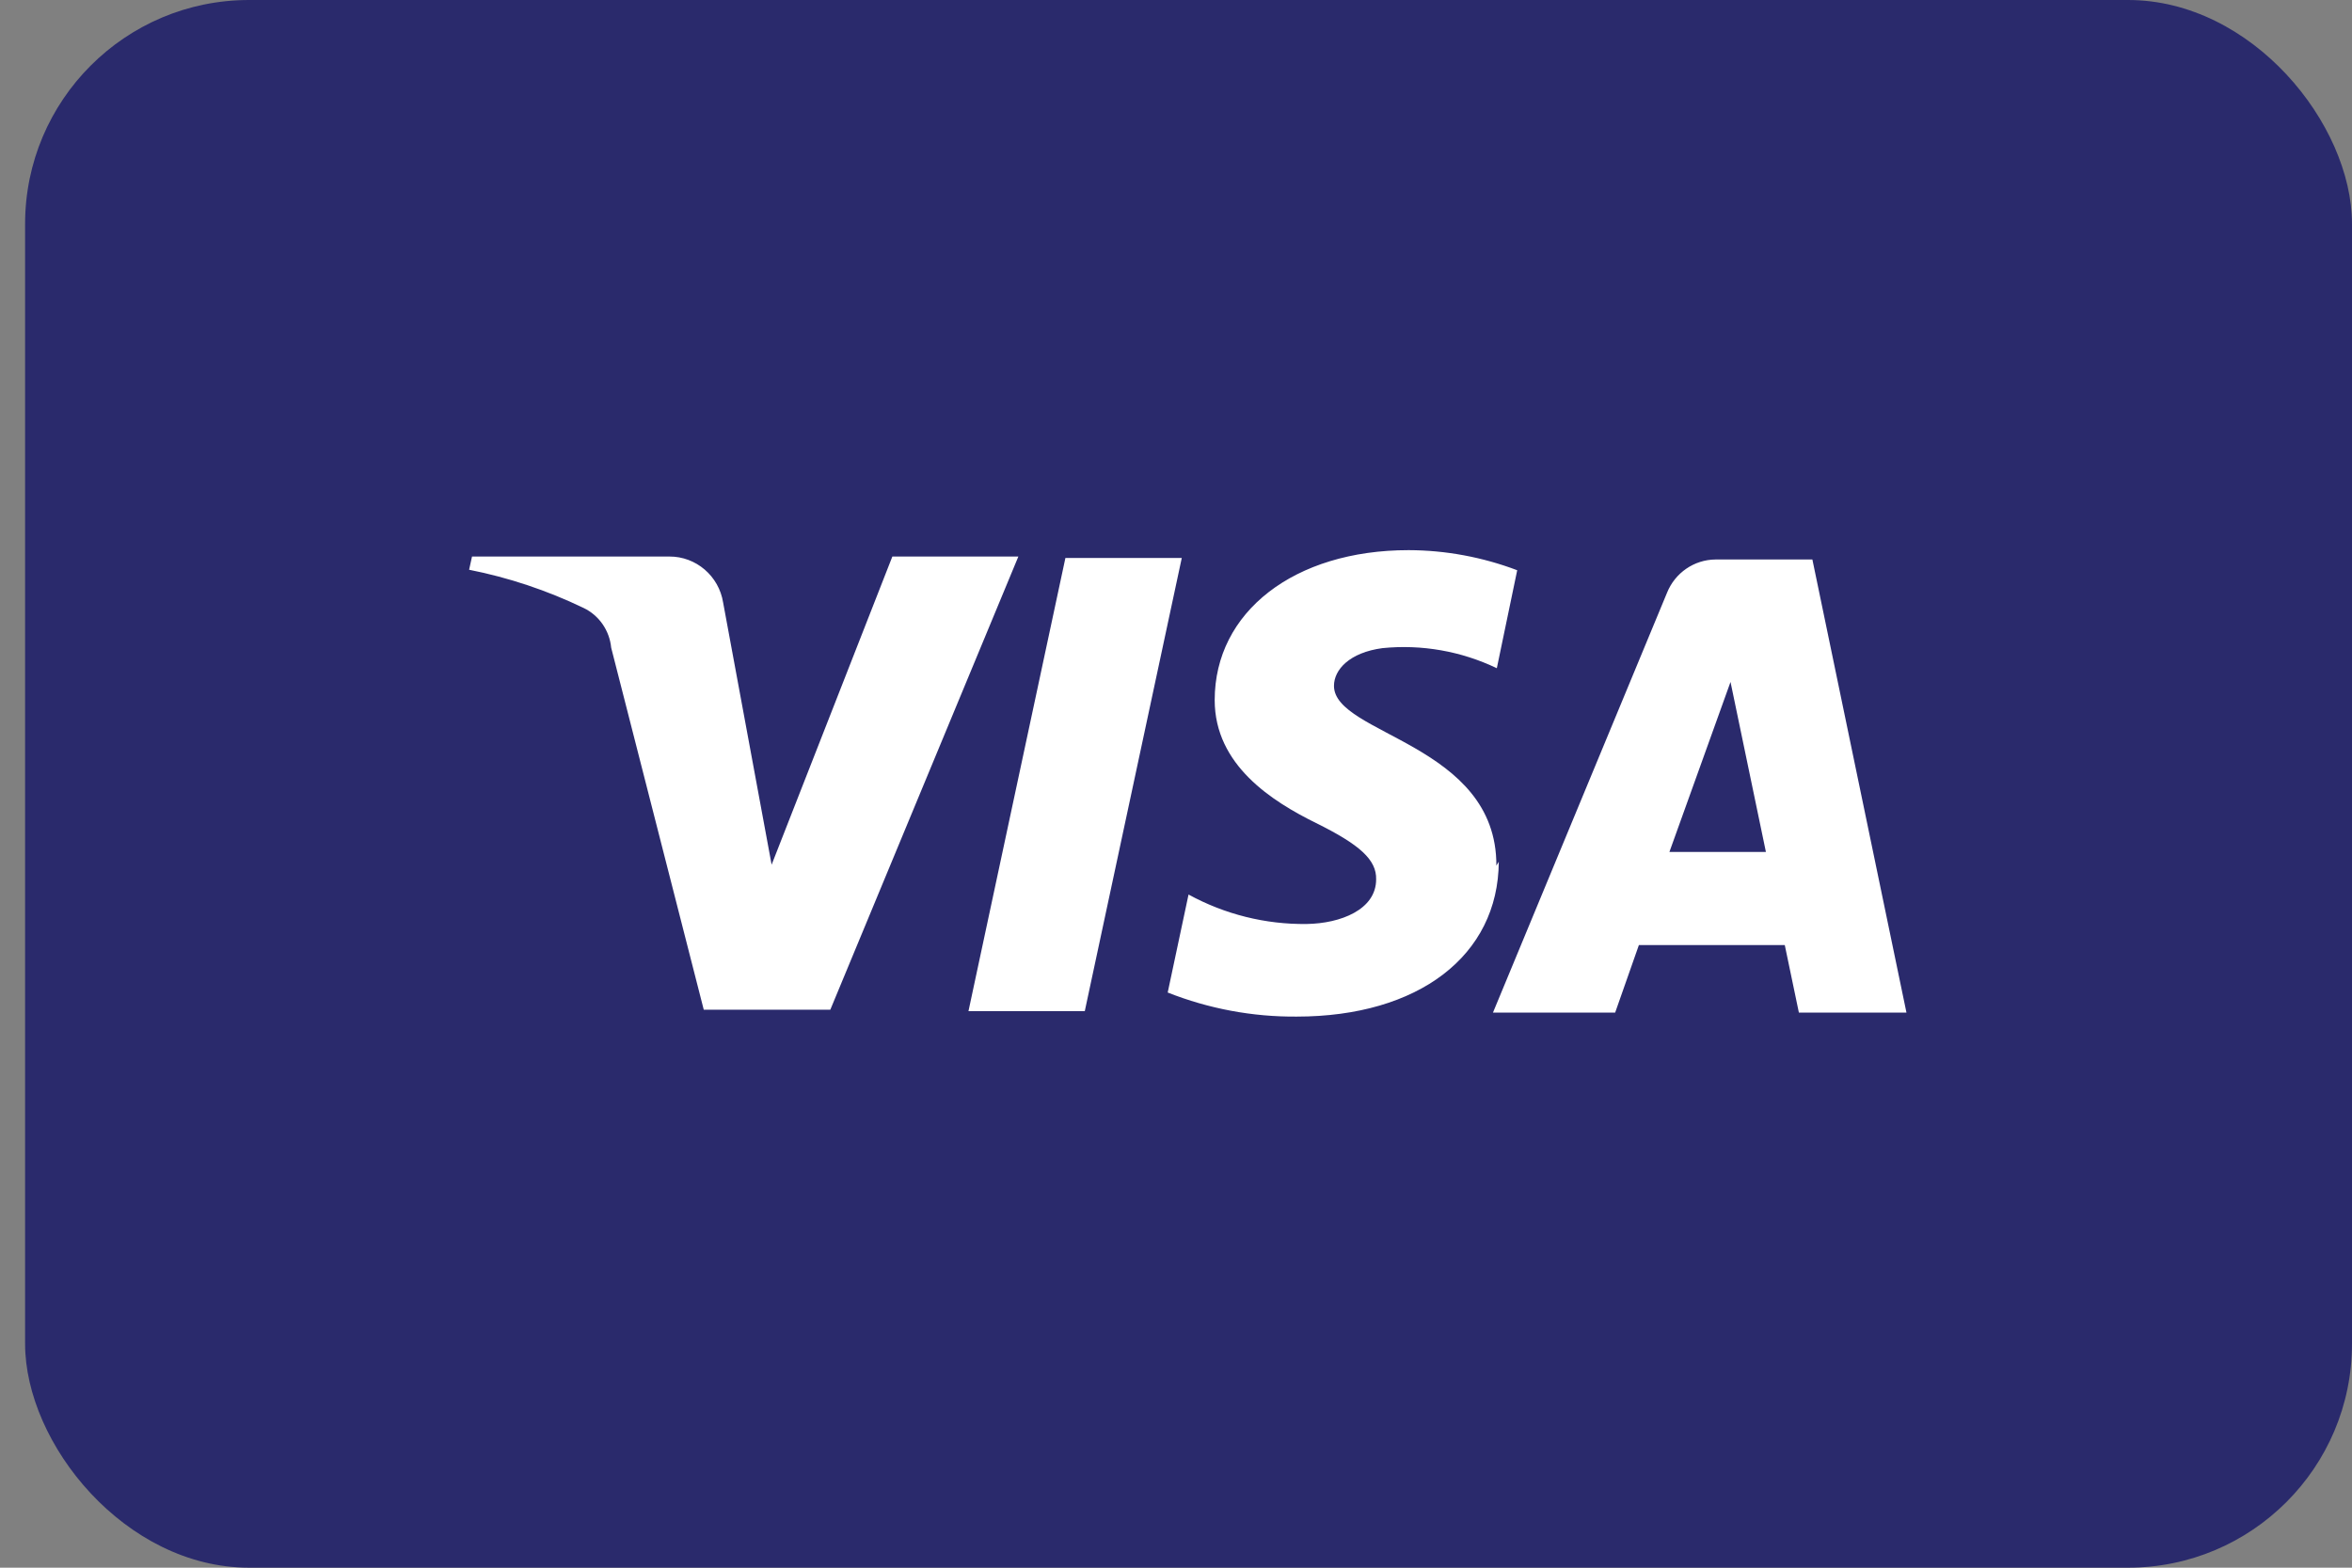 <?xml version="1.0" encoding="UTF-8"?> <svg xmlns="http://www.w3.org/2000/svg" width="42" height="28" viewBox="0 0 42 28"><rect x="0" y="0" width="42" height="28" fill="#808080" stroke="none"/><g fill="none" fill-rule="evenodd"><g fill-rule="nonzero"><g><g><g><g transform="translate(-1280 -4477) translate(1 3934) translate(1080 543) translate(199.448)"><rect width="41.552" height="28" fill="#2A2A6C" rx="4"></rect><path fill="#FFF" d="M20.655 9.966l-1.732 8.094h-2.077l1.731-8.094h2.078zm8.708 5.25l1.091-3.036.632 3.036h-1.723zm2.312 2.87h1.921l-1.68-8.093h-1.73c-.381.003-.723.238-.866.595l-3.108 7.498h2.182l.424-1.207h2.605l.252 1.207zm-5.402-2.625c.008-2.178-2.9-2.336-2.9-3.211 0-.289.277-.595.866-.674.7-.07 1.406.054 2.042.359l.364-1.75c-.62-.235-1.277-.357-1.939-.359-2.043 0-3.463 1.103-3.463 2.678 0 1.164 1.03 1.811 1.81 2.196.779.385 1.082.656 1.073 1.006 0 .543-.64.788-1.238.797-.737.01-1.464-.172-2.112-.526l-.372 1.75c.733.29 1.515.436 2.302.43 2.173 0 3.601-1.086 3.61-2.766M17.737 9.94l-3.358 8.094h-2.26l-1.653-6.466c-.03-.308-.217-.578-.494-.71-.65-.313-1.336-.542-2.043-.682l.052-.236h3.524c.476-.002.884.347.96.822l.866 4.682 2.156-5.504h2.25z"></path></g></g></g></g></g></g></svg> 